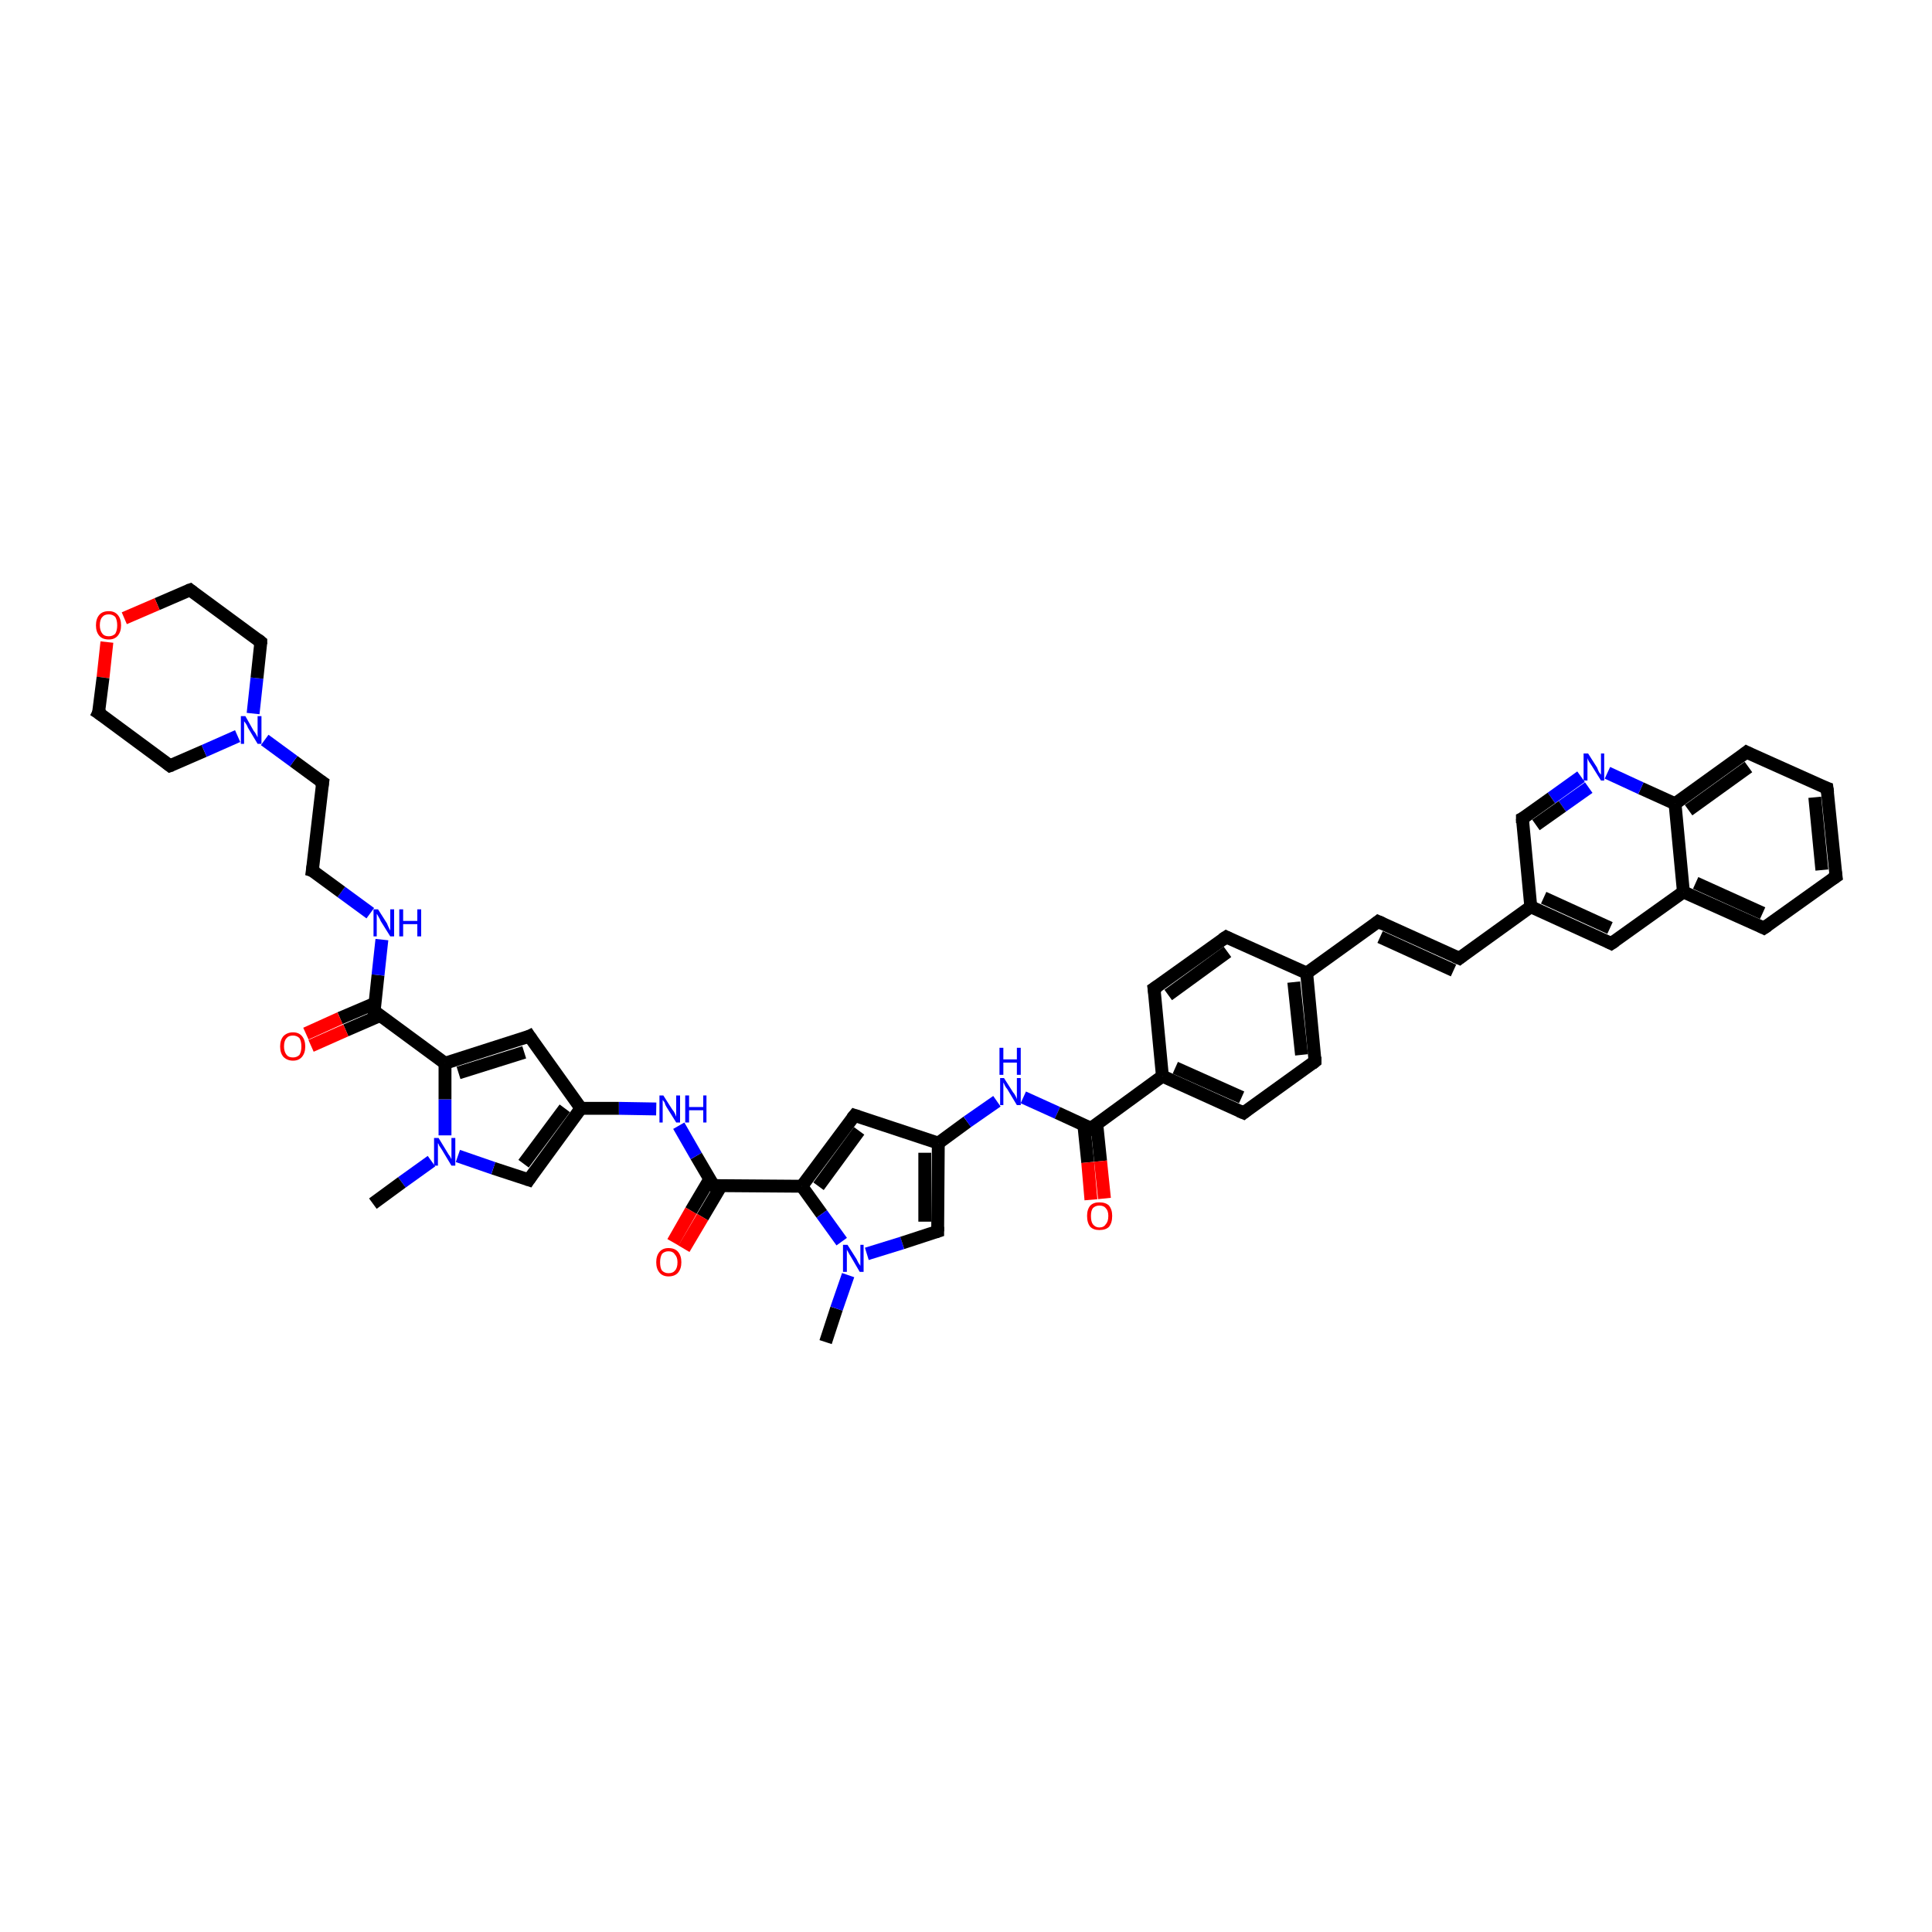 <?xml version='1.0' encoding='iso-8859-1'?>
<svg version='1.1' baseProfile='full'
              xmlns='http://www.w3.org/2000/svg'
                      xmlns:rdkit='http://www.rdkit.org/xml'
                      xmlns:xlink='http://www.w3.org/1999/xlink'
                  xml:space='preserve'
width='300px' height='300px' viewBox='0 0 300 300'>
<!-- END OF HEADER -->
<rect style='opacity:1.0;fill:none;stroke:none' width='300.0' height='300.0' x='0.0' y='0.0'> </rect>
<path class='bond-0 atom-0 atom-1' d='M 128.2,208.4 L 129.9,203.2' style='fill:none;fill-rule:evenodd;stroke:#000000;stroke-width:2.0px;stroke-linecap:butt;stroke-linejoin:miter;stroke-opacity:1' />
<path class='bond-0 atom-0 atom-1' d='M 129.9,203.2 L 131.7,198.0' style='fill:none;fill-rule:evenodd;stroke:#0000FF;stroke-width:2.0px;stroke-linecap:butt;stroke-linejoin:miter;stroke-opacity:1' />
<path class='bond-1 atom-1 atom-2' d='M 134.6,194.7 L 140.1,193.0' style='fill:none;fill-rule:evenodd;stroke:#0000FF;stroke-width:2.0px;stroke-linecap:butt;stroke-linejoin:miter;stroke-opacity:1' />
<path class='bond-1 atom-1 atom-2' d='M 140.1,193.0 L 145.6,191.2' style='fill:none;fill-rule:evenodd;stroke:#000000;stroke-width:2.0px;stroke-linecap:butt;stroke-linejoin:miter;stroke-opacity:1' />
<path class='bond-2 atom-2 atom-3' d='M 145.6,191.2 L 145.7,177.5' style='fill:none;fill-rule:evenodd;stroke:#000000;stroke-width:2.0px;stroke-linecap:butt;stroke-linejoin:miter;stroke-opacity:1' />
<path class='bond-2 atom-2 atom-3' d='M 143.6,189.7 L 143.6,179.0' style='fill:none;fill-rule:evenodd;stroke:#000000;stroke-width:2.0px;stroke-linecap:butt;stroke-linejoin:miter;stroke-opacity:1' />
<path class='bond-3 atom-3 atom-4' d='M 145.7,177.5 L 132.7,173.2' style='fill:none;fill-rule:evenodd;stroke:#000000;stroke-width:2.0px;stroke-linecap:butt;stroke-linejoin:miter;stroke-opacity:1' />
<path class='bond-4 atom-4 atom-5' d='M 132.7,173.2 L 124.5,184.2' style='fill:none;fill-rule:evenodd;stroke:#000000;stroke-width:2.0px;stroke-linecap:butt;stroke-linejoin:miter;stroke-opacity:1' />
<path class='bond-4 atom-4 atom-5' d='M 133.4,175.6 L 127.1,184.2' style='fill:none;fill-rule:evenodd;stroke:#000000;stroke-width:2.0px;stroke-linecap:butt;stroke-linejoin:miter;stroke-opacity:1' />
<path class='bond-5 atom-5 atom-6' d='M 124.5,184.2 L 110.8,184.1' style='fill:none;fill-rule:evenodd;stroke:#000000;stroke-width:2.0px;stroke-linecap:butt;stroke-linejoin:miter;stroke-opacity:1' />
<path class='bond-6 atom-6 atom-7' d='M 110.2,183.1 L 107.3,188.0' style='fill:none;fill-rule:evenodd;stroke:#000000;stroke-width:2.0px;stroke-linecap:butt;stroke-linejoin:miter;stroke-opacity:1' />
<path class='bond-6 atom-6 atom-7' d='M 107.3,188.0 L 104.5,192.9' style='fill:none;fill-rule:evenodd;stroke:#FF0000;stroke-width:2.0px;stroke-linecap:butt;stroke-linejoin:miter;stroke-opacity:1' />
<path class='bond-6 atom-6 atom-7' d='M 112.0,184.1 L 109.1,189.0' style='fill:none;fill-rule:evenodd;stroke:#000000;stroke-width:2.0px;stroke-linecap:butt;stroke-linejoin:miter;stroke-opacity:1' />
<path class='bond-6 atom-6 atom-7' d='M 109.1,189.0 L 106.2,193.9' style='fill:none;fill-rule:evenodd;stroke:#FF0000;stroke-width:2.0px;stroke-linecap:butt;stroke-linejoin:miter;stroke-opacity:1' />
<path class='bond-7 atom-6 atom-8' d='M 110.8,184.1 L 108.1,179.5' style='fill:none;fill-rule:evenodd;stroke:#000000;stroke-width:2.0px;stroke-linecap:butt;stroke-linejoin:miter;stroke-opacity:1' />
<path class='bond-7 atom-6 atom-8' d='M 108.1,179.5 L 105.4,174.8' style='fill:none;fill-rule:evenodd;stroke:#0000FF;stroke-width:2.0px;stroke-linecap:butt;stroke-linejoin:miter;stroke-opacity:1' />
<path class='bond-8 atom-8 atom-9' d='M 101.9,172.2 L 96.1,172.1' style='fill:none;fill-rule:evenodd;stroke:#0000FF;stroke-width:2.0px;stroke-linecap:butt;stroke-linejoin:miter;stroke-opacity:1' />
<path class='bond-8 atom-8 atom-9' d='M 96.1,172.1 L 90.2,172.1' style='fill:none;fill-rule:evenodd;stroke:#000000;stroke-width:2.0px;stroke-linecap:butt;stroke-linejoin:miter;stroke-opacity:1' />
<path class='bond-9 atom-9 atom-10' d='M 90.2,172.1 L 82.1,183.2' style='fill:none;fill-rule:evenodd;stroke:#000000;stroke-width:2.0px;stroke-linecap:butt;stroke-linejoin:miter;stroke-opacity:1' />
<path class='bond-9 atom-9 atom-10' d='M 87.7,172.1 L 81.3,180.7' style='fill:none;fill-rule:evenodd;stroke:#000000;stroke-width:2.0px;stroke-linecap:butt;stroke-linejoin:miter;stroke-opacity:1' />
<path class='bond-10 atom-10 atom-11' d='M 82.1,183.2 L 76.6,181.4' style='fill:none;fill-rule:evenodd;stroke:#000000;stroke-width:2.0px;stroke-linecap:butt;stroke-linejoin:miter;stroke-opacity:1' />
<path class='bond-10 atom-10 atom-11' d='M 76.6,181.4 L 71.1,179.5' style='fill:none;fill-rule:evenodd;stroke:#0000FF;stroke-width:2.0px;stroke-linecap:butt;stroke-linejoin:miter;stroke-opacity:1' />
<path class='bond-11 atom-11 atom-12' d='M 69.1,176.3 L 69.1,170.7' style='fill:none;fill-rule:evenodd;stroke:#0000FF;stroke-width:2.0px;stroke-linecap:butt;stroke-linejoin:miter;stroke-opacity:1' />
<path class='bond-11 atom-11 atom-12' d='M 69.1,170.7 L 69.1,165.1' style='fill:none;fill-rule:evenodd;stroke:#000000;stroke-width:2.0px;stroke-linecap:butt;stroke-linejoin:miter;stroke-opacity:1' />
<path class='bond-12 atom-12 atom-13' d='M 69.1,165.1 L 82.2,160.9' style='fill:none;fill-rule:evenodd;stroke:#000000;stroke-width:2.0px;stroke-linecap:butt;stroke-linejoin:miter;stroke-opacity:1' />
<path class='bond-12 atom-12 atom-13' d='M 71.2,166.6 L 81.4,163.4' style='fill:none;fill-rule:evenodd;stroke:#000000;stroke-width:2.0px;stroke-linecap:butt;stroke-linejoin:miter;stroke-opacity:1' />
<path class='bond-13 atom-12 atom-14' d='M 69.1,165.1 L 58.1,157.0' style='fill:none;fill-rule:evenodd;stroke:#000000;stroke-width:2.0px;stroke-linecap:butt;stroke-linejoin:miter;stroke-opacity:1' />
<path class='bond-14 atom-14 atom-15' d='M 58.2,155.8 L 52.8,158.1' style='fill:none;fill-rule:evenodd;stroke:#000000;stroke-width:2.0px;stroke-linecap:butt;stroke-linejoin:miter;stroke-opacity:1' />
<path class='bond-14 atom-14 atom-15' d='M 52.8,158.1 L 47.5,160.5' style='fill:none;fill-rule:evenodd;stroke:#FF0000;stroke-width:2.0px;stroke-linecap:butt;stroke-linejoin:miter;stroke-opacity:1' />
<path class='bond-14 atom-14 atom-15' d='M 59.0,157.7 L 53.7,160.0' style='fill:none;fill-rule:evenodd;stroke:#000000;stroke-width:2.0px;stroke-linecap:butt;stroke-linejoin:miter;stroke-opacity:1' />
<path class='bond-14 atom-14 atom-15' d='M 53.7,160.0 L 48.3,162.4' style='fill:none;fill-rule:evenodd;stroke:#FF0000;stroke-width:2.0px;stroke-linecap:butt;stroke-linejoin:miter;stroke-opacity:1' />
<path class='bond-15 atom-14 atom-16' d='M 58.1,157.0 L 58.7,151.4' style='fill:none;fill-rule:evenodd;stroke:#000000;stroke-width:2.0px;stroke-linecap:butt;stroke-linejoin:miter;stroke-opacity:1' />
<path class='bond-15 atom-14 atom-16' d='M 58.7,151.4 L 59.3,145.9' style='fill:none;fill-rule:evenodd;stroke:#0000FF;stroke-width:2.0px;stroke-linecap:butt;stroke-linejoin:miter;stroke-opacity:1' />
<path class='bond-16 atom-16 atom-17' d='M 57.5,141.8 L 53.0,138.5' style='fill:none;fill-rule:evenodd;stroke:#0000FF;stroke-width:2.0px;stroke-linecap:butt;stroke-linejoin:miter;stroke-opacity:1' />
<path class='bond-16 atom-16 atom-17' d='M 53.0,138.5 L 48.5,135.2' style='fill:none;fill-rule:evenodd;stroke:#000000;stroke-width:2.0px;stroke-linecap:butt;stroke-linejoin:miter;stroke-opacity:1' />
<path class='bond-17 atom-17 atom-18' d='M 48.5,135.2 L 50.1,121.5' style='fill:none;fill-rule:evenodd;stroke:#000000;stroke-width:2.0px;stroke-linecap:butt;stroke-linejoin:miter;stroke-opacity:1' />
<path class='bond-18 atom-18 atom-19' d='M 50.1,121.5 L 45.6,118.2' style='fill:none;fill-rule:evenodd;stroke:#000000;stroke-width:2.0px;stroke-linecap:butt;stroke-linejoin:miter;stroke-opacity:1' />
<path class='bond-18 atom-18 atom-19' d='M 45.6,118.2 L 41.1,114.9' style='fill:none;fill-rule:evenodd;stroke:#0000FF;stroke-width:2.0px;stroke-linecap:butt;stroke-linejoin:miter;stroke-opacity:1' />
<path class='bond-19 atom-19 atom-20' d='M 39.3,110.8 L 39.9,105.3' style='fill:none;fill-rule:evenodd;stroke:#0000FF;stroke-width:2.0px;stroke-linecap:butt;stroke-linejoin:miter;stroke-opacity:1' />
<path class='bond-19 atom-19 atom-20' d='M 39.9,105.3 L 40.5,99.7' style='fill:none;fill-rule:evenodd;stroke:#000000;stroke-width:2.0px;stroke-linecap:butt;stroke-linejoin:miter;stroke-opacity:1' />
<path class='bond-20 atom-20 atom-21' d='M 40.5,99.7 L 29.5,91.6' style='fill:none;fill-rule:evenodd;stroke:#000000;stroke-width:2.0px;stroke-linecap:butt;stroke-linejoin:miter;stroke-opacity:1' />
<path class='bond-21 atom-21 atom-22' d='M 29.5,91.6 L 24.4,93.8' style='fill:none;fill-rule:evenodd;stroke:#000000;stroke-width:2.0px;stroke-linecap:butt;stroke-linejoin:miter;stroke-opacity:1' />
<path class='bond-21 atom-21 atom-22' d='M 24.4,93.8 L 19.3,96.0' style='fill:none;fill-rule:evenodd;stroke:#FF0000;stroke-width:2.0px;stroke-linecap:butt;stroke-linejoin:miter;stroke-opacity:1' />
<path class='bond-22 atom-22 atom-23' d='M 16.6,99.7 L 16.0,105.2' style='fill:none;fill-rule:evenodd;stroke:#FF0000;stroke-width:2.0px;stroke-linecap:butt;stroke-linejoin:miter;stroke-opacity:1' />
<path class='bond-22 atom-22 atom-23' d='M 16.0,105.2 L 15.3,110.7' style='fill:none;fill-rule:evenodd;stroke:#000000;stroke-width:2.0px;stroke-linecap:butt;stroke-linejoin:miter;stroke-opacity:1' />
<path class='bond-23 atom-23 atom-24' d='M 15.3,110.7 L 26.4,118.9' style='fill:none;fill-rule:evenodd;stroke:#000000;stroke-width:2.0px;stroke-linecap:butt;stroke-linejoin:miter;stroke-opacity:1' />
<path class='bond-24 atom-11 atom-25' d='M 67.0,180.3 L 62.4,183.6' style='fill:none;fill-rule:evenodd;stroke:#0000FF;stroke-width:2.0px;stroke-linecap:butt;stroke-linejoin:miter;stroke-opacity:1' />
<path class='bond-24 atom-11 atom-25' d='M 62.4,183.6 L 57.9,186.9' style='fill:none;fill-rule:evenodd;stroke:#000000;stroke-width:2.0px;stroke-linecap:butt;stroke-linejoin:miter;stroke-opacity:1' />
<path class='bond-25 atom-3 atom-26' d='M 145.7,177.5 L 150.2,174.2' style='fill:none;fill-rule:evenodd;stroke:#000000;stroke-width:2.0px;stroke-linecap:butt;stroke-linejoin:miter;stroke-opacity:1' />
<path class='bond-25 atom-3 atom-26' d='M 150.2,174.2 L 154.8,171.0' style='fill:none;fill-rule:evenodd;stroke:#0000FF;stroke-width:2.0px;stroke-linecap:butt;stroke-linejoin:miter;stroke-opacity:1' />
<path class='bond-26 atom-26 atom-27' d='M 158.9,170.4 L 164.2,172.8' style='fill:none;fill-rule:evenodd;stroke:#0000FF;stroke-width:2.0px;stroke-linecap:butt;stroke-linejoin:miter;stroke-opacity:1' />
<path class='bond-26 atom-26 atom-27' d='M 164.2,172.8 L 169.4,175.2' style='fill:none;fill-rule:evenodd;stroke:#000000;stroke-width:2.0px;stroke-linecap:butt;stroke-linejoin:miter;stroke-opacity:1' />
<path class='bond-27 atom-27 atom-28' d='M 168.3,174.7 L 168.9,180.5' style='fill:none;fill-rule:evenodd;stroke:#000000;stroke-width:2.0px;stroke-linecap:butt;stroke-linejoin:miter;stroke-opacity:1' />
<path class='bond-27 atom-27 atom-28' d='M 168.9,180.5 L 169.4,186.3' style='fill:none;fill-rule:evenodd;stroke:#FF0000;stroke-width:2.0px;stroke-linecap:butt;stroke-linejoin:miter;stroke-opacity:1' />
<path class='bond-27 atom-27 atom-28' d='M 170.3,174.5 L 170.9,180.3' style='fill:none;fill-rule:evenodd;stroke:#000000;stroke-width:2.0px;stroke-linecap:butt;stroke-linejoin:miter;stroke-opacity:1' />
<path class='bond-27 atom-27 atom-28' d='M 170.9,180.3 L 171.5,186.1' style='fill:none;fill-rule:evenodd;stroke:#FF0000;stroke-width:2.0px;stroke-linecap:butt;stroke-linejoin:miter;stroke-opacity:1' />
<path class='bond-28 atom-27 atom-29' d='M 169.4,175.2 L 180.5,167.1' style='fill:none;fill-rule:evenodd;stroke:#000000;stroke-width:2.0px;stroke-linecap:butt;stroke-linejoin:miter;stroke-opacity:1' />
<path class='bond-29 atom-29 atom-30' d='M 180.5,167.1 L 193.1,172.8' style='fill:none;fill-rule:evenodd;stroke:#000000;stroke-width:2.0px;stroke-linecap:butt;stroke-linejoin:miter;stroke-opacity:1' />
<path class='bond-29 atom-29 atom-30' d='M 182.5,165.8 L 192.8,170.4' style='fill:none;fill-rule:evenodd;stroke:#000000;stroke-width:2.0px;stroke-linecap:butt;stroke-linejoin:miter;stroke-opacity:1' />
<path class='bond-30 atom-30 atom-31' d='M 193.1,172.8 L 204.2,164.8' style='fill:none;fill-rule:evenodd;stroke:#000000;stroke-width:2.0px;stroke-linecap:butt;stroke-linejoin:miter;stroke-opacity:1' />
<path class='bond-31 atom-31 atom-32' d='M 204.2,164.8 L 202.9,151.1' style='fill:none;fill-rule:evenodd;stroke:#000000;stroke-width:2.0px;stroke-linecap:butt;stroke-linejoin:miter;stroke-opacity:1' />
<path class='bond-31 atom-31 atom-32' d='M 202.1,163.8 L 200.9,152.5' style='fill:none;fill-rule:evenodd;stroke:#000000;stroke-width:2.0px;stroke-linecap:butt;stroke-linejoin:miter;stroke-opacity:1' />
<path class='bond-32 atom-32 atom-33' d='M 202.9,151.1 L 190.4,145.5' style='fill:none;fill-rule:evenodd;stroke:#000000;stroke-width:2.0px;stroke-linecap:butt;stroke-linejoin:miter;stroke-opacity:1' />
<path class='bond-33 atom-33 atom-34' d='M 190.4,145.5 L 179.2,153.5' style='fill:none;fill-rule:evenodd;stroke:#000000;stroke-width:2.0px;stroke-linecap:butt;stroke-linejoin:miter;stroke-opacity:1' />
<path class='bond-33 atom-33 atom-34' d='M 190.6,147.8 L 181.4,154.5' style='fill:none;fill-rule:evenodd;stroke:#000000;stroke-width:2.0px;stroke-linecap:butt;stroke-linejoin:miter;stroke-opacity:1' />
<path class='bond-34 atom-32 atom-35' d='M 202.9,151.1 L 214.0,143.1' style='fill:none;fill-rule:evenodd;stroke:#000000;stroke-width:2.0px;stroke-linecap:butt;stroke-linejoin:miter;stroke-opacity:1' />
<path class='bond-35 atom-35 atom-36' d='M 214.0,143.1 L 226.6,148.8' style='fill:none;fill-rule:evenodd;stroke:#000000;stroke-width:2.0px;stroke-linecap:butt;stroke-linejoin:miter;stroke-opacity:1' />
<path class='bond-35 atom-35 atom-36' d='M 214.3,145.5 L 225.7,150.7' style='fill:none;fill-rule:evenodd;stroke:#000000;stroke-width:2.0px;stroke-linecap:butt;stroke-linejoin:miter;stroke-opacity:1' />
<path class='bond-36 atom-36 atom-37' d='M 226.6,148.8 L 237.7,140.8' style='fill:none;fill-rule:evenodd;stroke:#000000;stroke-width:2.0px;stroke-linecap:butt;stroke-linejoin:miter;stroke-opacity:1' />
<path class='bond-37 atom-37 atom-38' d='M 237.7,140.8 L 250.2,146.5' style='fill:none;fill-rule:evenodd;stroke:#000000;stroke-width:2.0px;stroke-linecap:butt;stroke-linejoin:miter;stroke-opacity:1' />
<path class='bond-37 atom-37 atom-38' d='M 239.7,139.4 L 250.0,144.1' style='fill:none;fill-rule:evenodd;stroke:#000000;stroke-width:2.0px;stroke-linecap:butt;stroke-linejoin:miter;stroke-opacity:1' />
<path class='bond-38 atom-38 atom-39' d='M 250.2,146.5 L 261.4,138.5' style='fill:none;fill-rule:evenodd;stroke:#000000;stroke-width:2.0px;stroke-linecap:butt;stroke-linejoin:miter;stroke-opacity:1' />
<path class='bond-39 atom-39 atom-40' d='M 261.4,138.5 L 273.9,144.1' style='fill:none;fill-rule:evenodd;stroke:#000000;stroke-width:2.0px;stroke-linecap:butt;stroke-linejoin:miter;stroke-opacity:1' />
<path class='bond-39 atom-39 atom-40' d='M 263.3,137.1 L 273.7,141.8' style='fill:none;fill-rule:evenodd;stroke:#000000;stroke-width:2.0px;stroke-linecap:butt;stroke-linejoin:miter;stroke-opacity:1' />
<path class='bond-40 atom-40 atom-41' d='M 273.9,144.1 L 285.1,136.1' style='fill:none;fill-rule:evenodd;stroke:#000000;stroke-width:2.0px;stroke-linecap:butt;stroke-linejoin:miter;stroke-opacity:1' />
<path class='bond-41 atom-41 atom-42' d='M 285.1,136.1 L 283.7,122.4' style='fill:none;fill-rule:evenodd;stroke:#000000;stroke-width:2.0px;stroke-linecap:butt;stroke-linejoin:miter;stroke-opacity:1' />
<path class='bond-41 atom-41 atom-42' d='M 282.9,135.1 L 281.8,123.8' style='fill:none;fill-rule:evenodd;stroke:#000000;stroke-width:2.0px;stroke-linecap:butt;stroke-linejoin:miter;stroke-opacity:1' />
<path class='bond-42 atom-42 atom-43' d='M 283.7,122.4 L 271.2,116.8' style='fill:none;fill-rule:evenodd;stroke:#000000;stroke-width:2.0px;stroke-linecap:butt;stroke-linejoin:miter;stroke-opacity:1' />
<path class='bond-43 atom-43 atom-44' d='M 271.2,116.8 L 260.1,124.8' style='fill:none;fill-rule:evenodd;stroke:#000000;stroke-width:2.0px;stroke-linecap:butt;stroke-linejoin:miter;stroke-opacity:1' />
<path class='bond-43 atom-43 atom-44' d='M 271.5,119.1 L 262.2,125.8' style='fill:none;fill-rule:evenodd;stroke:#000000;stroke-width:2.0px;stroke-linecap:butt;stroke-linejoin:miter;stroke-opacity:1' />
<path class='bond-44 atom-44 atom-45' d='M 260.1,124.8 L 254.8,122.4' style='fill:none;fill-rule:evenodd;stroke:#000000;stroke-width:2.0px;stroke-linecap:butt;stroke-linejoin:miter;stroke-opacity:1' />
<path class='bond-44 atom-44 atom-45' d='M 254.8,122.4 L 249.6,120.0' style='fill:none;fill-rule:evenodd;stroke:#0000FF;stroke-width:2.0px;stroke-linecap:butt;stroke-linejoin:miter;stroke-opacity:1' />
<path class='bond-45 atom-45 atom-46' d='M 245.5,120.6 L 240.9,123.9' style='fill:none;fill-rule:evenodd;stroke:#0000FF;stroke-width:2.0px;stroke-linecap:butt;stroke-linejoin:miter;stroke-opacity:1' />
<path class='bond-45 atom-45 atom-46' d='M 240.9,123.9 L 236.4,127.1' style='fill:none;fill-rule:evenodd;stroke:#000000;stroke-width:2.0px;stroke-linecap:butt;stroke-linejoin:miter;stroke-opacity:1' />
<path class='bond-45 atom-45 atom-46' d='M 246.7,122.3 L 242.6,125.2' style='fill:none;fill-rule:evenodd;stroke:#0000FF;stroke-width:2.0px;stroke-linecap:butt;stroke-linejoin:miter;stroke-opacity:1' />
<path class='bond-45 atom-45 atom-46' d='M 242.6,125.2 L 238.5,128.1' style='fill:none;fill-rule:evenodd;stroke:#000000;stroke-width:2.0px;stroke-linecap:butt;stroke-linejoin:miter;stroke-opacity:1' />
<path class='bond-46 atom-5 atom-1' d='M 124.5,184.2 L 127.6,188.5' style='fill:none;fill-rule:evenodd;stroke:#000000;stroke-width:2.0px;stroke-linecap:butt;stroke-linejoin:miter;stroke-opacity:1' />
<path class='bond-46 atom-5 atom-1' d='M 127.6,188.5 L 130.7,192.8' style='fill:none;fill-rule:evenodd;stroke:#0000FF;stroke-width:2.0px;stroke-linecap:butt;stroke-linejoin:miter;stroke-opacity:1' />
<path class='bond-47 atom-13 atom-9' d='M 82.2,160.9 L 90.2,172.1' style='fill:none;fill-rule:evenodd;stroke:#000000;stroke-width:2.0px;stroke-linecap:butt;stroke-linejoin:miter;stroke-opacity:1' />
<path class='bond-48 atom-24 atom-19' d='M 26.4,118.9 L 31.7,116.6' style='fill:none;fill-rule:evenodd;stroke:#000000;stroke-width:2.0px;stroke-linecap:butt;stroke-linejoin:miter;stroke-opacity:1' />
<path class='bond-48 atom-24 atom-19' d='M 31.7,116.6 L 36.9,114.3' style='fill:none;fill-rule:evenodd;stroke:#0000FF;stroke-width:2.0px;stroke-linecap:butt;stroke-linejoin:miter;stroke-opacity:1' />
<path class='bond-49 atom-34 atom-29' d='M 179.2,153.5 L 180.5,167.1' style='fill:none;fill-rule:evenodd;stroke:#000000;stroke-width:2.0px;stroke-linecap:butt;stroke-linejoin:miter;stroke-opacity:1' />
<path class='bond-50 atom-46 atom-37' d='M 236.4,127.1 L 237.7,140.8' style='fill:none;fill-rule:evenodd;stroke:#000000;stroke-width:2.0px;stroke-linecap:butt;stroke-linejoin:miter;stroke-opacity:1' />
<path class='bond-51 atom-44 atom-39' d='M 260.1,124.8 L 261.4,138.5' style='fill:none;fill-rule:evenodd;stroke:#000000;stroke-width:2.0px;stroke-linecap:butt;stroke-linejoin:miter;stroke-opacity:1' />
<path d='M 145.3,191.3 L 145.6,191.2 L 145.6,190.5' style='fill:none;stroke:#000000;stroke-width:2.0px;stroke-linecap:butt;stroke-linejoin:miter;stroke-miterlimit:10;stroke-opacity:1;' />
<path d='M 133.3,173.4 L 132.7,173.2 L 132.3,173.7' style='fill:none;stroke:#000000;stroke-width:2.0px;stroke-linecap:butt;stroke-linejoin:miter;stroke-miterlimit:10;stroke-opacity:1;' />
<path d='M 111.5,184.1 L 110.8,184.1 L 110.6,183.9' style='fill:none;stroke:#000000;stroke-width:2.0px;stroke-linecap:butt;stroke-linejoin:miter;stroke-miterlimit:10;stroke-opacity:1;' />
<path d='M 82.5,182.6 L 82.1,183.2 L 81.8,183.1' style='fill:none;stroke:#000000;stroke-width:2.0px;stroke-linecap:butt;stroke-linejoin:miter;stroke-miterlimit:10;stroke-opacity:1;' />
<path d='M 81.6,161.2 L 82.2,160.9 L 82.6,161.5' style='fill:none;stroke:#000000;stroke-width:2.0px;stroke-linecap:butt;stroke-linejoin:miter;stroke-miterlimit:10;stroke-opacity:1;' />
<path d='M 58.6,157.4 L 58.1,157.0 L 58.1,156.7' style='fill:none;stroke:#000000;stroke-width:2.0px;stroke-linecap:butt;stroke-linejoin:miter;stroke-miterlimit:10;stroke-opacity:1;' />
<path d='M 48.8,135.3 L 48.5,135.2 L 48.6,134.5' style='fill:none;stroke:#000000;stroke-width:2.0px;stroke-linecap:butt;stroke-linejoin:miter;stroke-miterlimit:10;stroke-opacity:1;' />
<path d='M 50.0,122.2 L 50.1,121.5 L 49.8,121.3' style='fill:none;stroke:#000000;stroke-width:2.0px;stroke-linecap:butt;stroke-linejoin:miter;stroke-miterlimit:10;stroke-opacity:1;' />
<path d='M 40.5,100.0 L 40.5,99.7 L 40.0,99.3' style='fill:none;stroke:#000000;stroke-width:2.0px;stroke-linecap:butt;stroke-linejoin:miter;stroke-miterlimit:10;stroke-opacity:1;' />
<path d='M 30.0,92.0 L 29.5,91.6 L 29.2,91.7' style='fill:none;stroke:#000000;stroke-width:2.0px;stroke-linecap:butt;stroke-linejoin:miter;stroke-miterlimit:10;stroke-opacity:1;' />
<path d='M 15.4,110.5 L 15.3,110.7 L 15.9,111.1' style='fill:none;stroke:#000000;stroke-width:2.0px;stroke-linecap:butt;stroke-linejoin:miter;stroke-miterlimit:10;stroke-opacity:1;' />
<path d='M 25.9,118.5 L 26.4,118.9 L 26.7,118.8' style='fill:none;stroke:#000000;stroke-width:2.0px;stroke-linecap:butt;stroke-linejoin:miter;stroke-miterlimit:10;stroke-opacity:1;' />
<path d='M 169.1,175.0 L 169.4,175.2 L 169.9,174.8' style='fill:none;stroke:#000000;stroke-width:2.0px;stroke-linecap:butt;stroke-linejoin:miter;stroke-miterlimit:10;stroke-opacity:1;' />
<path d='M 192.4,172.5 L 193.1,172.8 L 193.6,172.4' style='fill:none;stroke:#000000;stroke-width:2.0px;stroke-linecap:butt;stroke-linejoin:miter;stroke-miterlimit:10;stroke-opacity:1;' />
<path d='M 203.7,165.2 L 204.2,164.8 L 204.2,164.1' style='fill:none;stroke:#000000;stroke-width:2.0px;stroke-linecap:butt;stroke-linejoin:miter;stroke-miterlimit:10;stroke-opacity:1;' />
<path d='M 191.0,145.8 L 190.4,145.5 L 189.8,145.9' style='fill:none;stroke:#000000;stroke-width:2.0px;stroke-linecap:butt;stroke-linejoin:miter;stroke-miterlimit:10;stroke-opacity:1;' />
<path d='M 179.8,153.1 L 179.2,153.5 L 179.3,154.2' style='fill:none;stroke:#000000;stroke-width:2.0px;stroke-linecap:butt;stroke-linejoin:miter;stroke-miterlimit:10;stroke-opacity:1;' />
<path d='M 213.5,143.5 L 214.0,143.1 L 214.7,143.4' style='fill:none;stroke:#000000;stroke-width:2.0px;stroke-linecap:butt;stroke-linejoin:miter;stroke-miterlimit:10;stroke-opacity:1;' />
<path d='M 225.9,148.5 L 226.6,148.8 L 227.1,148.4' style='fill:none;stroke:#000000;stroke-width:2.0px;stroke-linecap:butt;stroke-linejoin:miter;stroke-miterlimit:10;stroke-opacity:1;' />
<path d='M 249.6,146.2 L 250.2,146.5 L 250.8,146.1' style='fill:none;stroke:#000000;stroke-width:2.0px;stroke-linecap:butt;stroke-linejoin:miter;stroke-miterlimit:10;stroke-opacity:1;' />
<path d='M 273.3,143.8 L 273.9,144.1 L 274.5,143.7' style='fill:none;stroke:#000000;stroke-width:2.0px;stroke-linecap:butt;stroke-linejoin:miter;stroke-miterlimit:10;stroke-opacity:1;' />
<path d='M 284.5,136.5 L 285.1,136.1 L 285.0,135.4' style='fill:none;stroke:#000000;stroke-width:2.0px;stroke-linecap:butt;stroke-linejoin:miter;stroke-miterlimit:10;stroke-opacity:1;' />
<path d='M 283.8,123.1 L 283.7,122.4 L 283.1,122.2' style='fill:none;stroke:#000000;stroke-width:2.0px;stroke-linecap:butt;stroke-linejoin:miter;stroke-miterlimit:10;stroke-opacity:1;' />
<path d='M 271.8,117.1 L 271.2,116.8 L 270.7,117.2' style='fill:none;stroke:#000000;stroke-width:2.0px;stroke-linecap:butt;stroke-linejoin:miter;stroke-miterlimit:10;stroke-opacity:1;' />
<path d='M 236.6,127.0 L 236.4,127.1 L 236.4,127.8' style='fill:none;stroke:#000000;stroke-width:2.0px;stroke-linecap:butt;stroke-linejoin:miter;stroke-miterlimit:10;stroke-opacity:1;' />
<path class='atom-1' d='M 131.6 193.3
L 133.0 195.5
Q 133.1 195.7, 133.3 196.1
Q 133.6 196.5, 133.6 196.6
L 133.6 193.3
L 134.1 193.3
L 134.1 197.5
L 133.5 197.5
L 132.1 195.1
Q 131.9 194.8, 131.7 194.4
Q 131.5 194.1, 131.5 194.0
L 131.5 197.5
L 130.9 197.5
L 130.9 193.3
L 131.6 193.3
' fill='#0000FF'/>
<path class='atom-7' d='M 101.9 196.0
Q 101.9 195.0, 102.4 194.4
Q 102.9 193.8, 103.8 193.8
Q 104.8 193.8, 105.3 194.4
Q 105.8 195.0, 105.8 196.0
Q 105.8 197.0, 105.3 197.6
Q 104.8 198.2, 103.8 198.2
Q 102.9 198.2, 102.4 197.6
Q 101.9 197.0, 101.9 196.0
M 103.8 197.7
Q 104.5 197.7, 104.8 197.3
Q 105.2 196.9, 105.2 196.0
Q 105.2 195.2, 104.8 194.8
Q 104.5 194.3, 103.8 194.3
Q 103.2 194.3, 102.8 194.7
Q 102.5 195.2, 102.5 196.0
Q 102.5 196.9, 102.8 197.3
Q 103.2 197.7, 103.8 197.7
' fill='#FF0000'/>
<path class='atom-8' d='M 103.0 170.1
L 104.4 172.3
Q 104.6 172.5, 104.8 172.9
Q 105.0 173.4, 105.0 173.4
L 105.0 170.1
L 105.6 170.1
L 105.6 174.3
L 105.0 174.3
L 103.5 171.9
Q 103.3 171.6, 103.2 171.2
Q 103.0 170.9, 102.9 170.8
L 102.9 174.3
L 102.4 174.3
L 102.4 170.1
L 103.0 170.1
' fill='#0000FF'/>
<path class='atom-8' d='M 106.4 170.1
L 107.0 170.1
L 107.0 171.9
L 109.2 171.9
L 109.2 170.1
L 109.7 170.1
L 109.7 174.3
L 109.2 174.3
L 109.2 172.4
L 107.0 172.4
L 107.0 174.3
L 106.4 174.3
L 106.4 170.1
' fill='#0000FF'/>
<path class='atom-11' d='M 68.1 176.7
L 69.5 179.0
Q 69.6 179.2, 69.9 179.6
Q 70.1 180.0, 70.1 180.0
L 70.1 176.7
L 70.7 176.7
L 70.7 181.0
L 70.1 181.0
L 68.6 178.5
Q 68.4 178.2, 68.2 177.9
Q 68.1 177.6, 68.0 177.5
L 68.0 181.0
L 67.4 181.0
L 67.4 176.7
L 68.1 176.7
' fill='#0000FF'/>
<path class='atom-15' d='M 43.5 162.5
Q 43.5 161.5, 44.0 160.9
Q 44.6 160.3, 45.5 160.3
Q 46.4 160.3, 46.9 160.9
Q 47.4 161.5, 47.4 162.5
Q 47.4 163.5, 46.9 164.1
Q 46.4 164.7, 45.5 164.7
Q 44.6 164.7, 44.0 164.1
Q 43.5 163.5, 43.5 162.5
M 45.5 164.2
Q 46.1 164.2, 46.5 163.8
Q 46.8 163.3, 46.8 162.5
Q 46.8 161.7, 46.5 161.2
Q 46.1 160.8, 45.5 160.8
Q 44.8 160.8, 44.5 161.2
Q 44.1 161.6, 44.1 162.5
Q 44.1 163.3, 44.5 163.8
Q 44.8 164.2, 45.5 164.2
' fill='#FF0000'/>
<path class='atom-16' d='M 58.7 141.2
L 60.1 143.4
Q 60.2 143.7, 60.4 144.1
Q 60.6 144.5, 60.6 144.5
L 60.6 141.2
L 61.2 141.2
L 61.2 145.4
L 60.6 145.4
L 59.1 143.0
Q 59.0 142.7, 58.8 142.4
Q 58.6 142.0, 58.5 141.9
L 58.5 145.4
L 58.0 145.4
L 58.0 141.2
L 58.7 141.2
' fill='#0000FF'/>
<path class='atom-16' d='M 62.0 141.2
L 62.6 141.2
L 62.6 143.0
L 64.8 143.0
L 64.8 141.2
L 65.4 141.2
L 65.4 145.4
L 64.8 145.4
L 64.8 143.5
L 62.6 143.5
L 62.6 145.4
L 62.0 145.4
L 62.0 141.2
' fill='#0000FF'/>
<path class='atom-19' d='M 38.1 111.2
L 39.4 113.5
Q 39.6 113.7, 39.8 114.1
Q 40.0 114.5, 40.0 114.5
L 40.0 111.2
L 40.6 111.2
L 40.6 115.5
L 40.0 115.5
L 38.5 113.0
Q 38.4 112.7, 38.2 112.4
Q 38.0 112.1, 37.9 112.0
L 37.9 115.5
L 37.4 115.5
L 37.4 111.2
L 38.1 111.2
' fill='#0000FF'/>
<path class='atom-22' d='M 14.9 97.1
Q 14.9 96.1, 15.4 95.5
Q 15.9 94.9, 16.9 94.9
Q 17.8 94.9, 18.3 95.5
Q 18.8 96.1, 18.8 97.1
Q 18.8 98.1, 18.3 98.7
Q 17.8 99.3, 16.9 99.3
Q 15.9 99.3, 15.4 98.7
Q 14.9 98.1, 14.9 97.1
M 16.9 98.8
Q 17.5 98.8, 17.9 98.4
Q 18.2 97.9, 18.2 97.1
Q 18.2 96.3, 17.9 95.8
Q 17.5 95.4, 16.9 95.4
Q 16.2 95.4, 15.9 95.8
Q 15.5 96.2, 15.5 97.1
Q 15.5 97.9, 15.9 98.4
Q 16.2 98.8, 16.9 98.8
' fill='#FF0000'/>
<path class='atom-26' d='M 155.9 167.4
L 157.3 169.6
Q 157.5 169.8, 157.7 170.2
Q 157.9 170.6, 157.9 170.7
L 157.9 167.4
L 158.5 167.4
L 158.5 171.6
L 157.9 171.6
L 156.4 169.1
Q 156.2 168.9, 156.0 168.5
Q 155.9 168.2, 155.8 168.1
L 155.8 171.6
L 155.3 171.6
L 155.3 167.4
L 155.9 167.4
' fill='#0000FF'/>
<path class='atom-26' d='M 155.2 162.7
L 155.8 162.7
L 155.8 164.5
L 157.9 164.5
L 157.9 162.7
L 158.5 162.7
L 158.5 166.9
L 157.9 166.9
L 157.9 165.0
L 155.8 165.0
L 155.8 166.9
L 155.2 166.9
L 155.2 162.7
' fill='#0000FF'/>
<path class='atom-28' d='M 168.8 188.8
Q 168.8 187.8, 169.3 187.2
Q 169.8 186.7, 170.7 186.7
Q 171.7 186.7, 172.2 187.2
Q 172.7 187.8, 172.7 188.8
Q 172.7 189.9, 172.2 190.5
Q 171.7 191.0, 170.7 191.0
Q 169.8 191.0, 169.3 190.5
Q 168.8 189.9, 168.8 188.8
M 170.7 190.6
Q 171.4 190.6, 171.7 190.1
Q 172.1 189.7, 172.1 188.8
Q 172.1 188.0, 171.7 187.6
Q 171.4 187.2, 170.7 187.2
Q 170.1 187.2, 169.7 187.6
Q 169.4 188.0, 169.4 188.8
Q 169.4 189.7, 169.7 190.1
Q 170.1 190.6, 170.7 190.6
' fill='#FF0000'/>
<path class='atom-45' d='M 246.6 117.0
L 248.0 119.2
Q 248.1 119.5, 248.3 119.9
Q 248.6 120.3, 248.6 120.3
L 248.6 117.0
L 249.1 117.0
L 249.1 121.2
L 248.6 121.2
L 247.1 118.8
Q 246.9 118.5, 246.7 118.2
Q 246.5 117.8, 246.5 117.7
L 246.5 121.2
L 245.9 121.2
L 245.9 117.0
L 246.6 117.0
' fill='#0000FF'/>
</svg>
